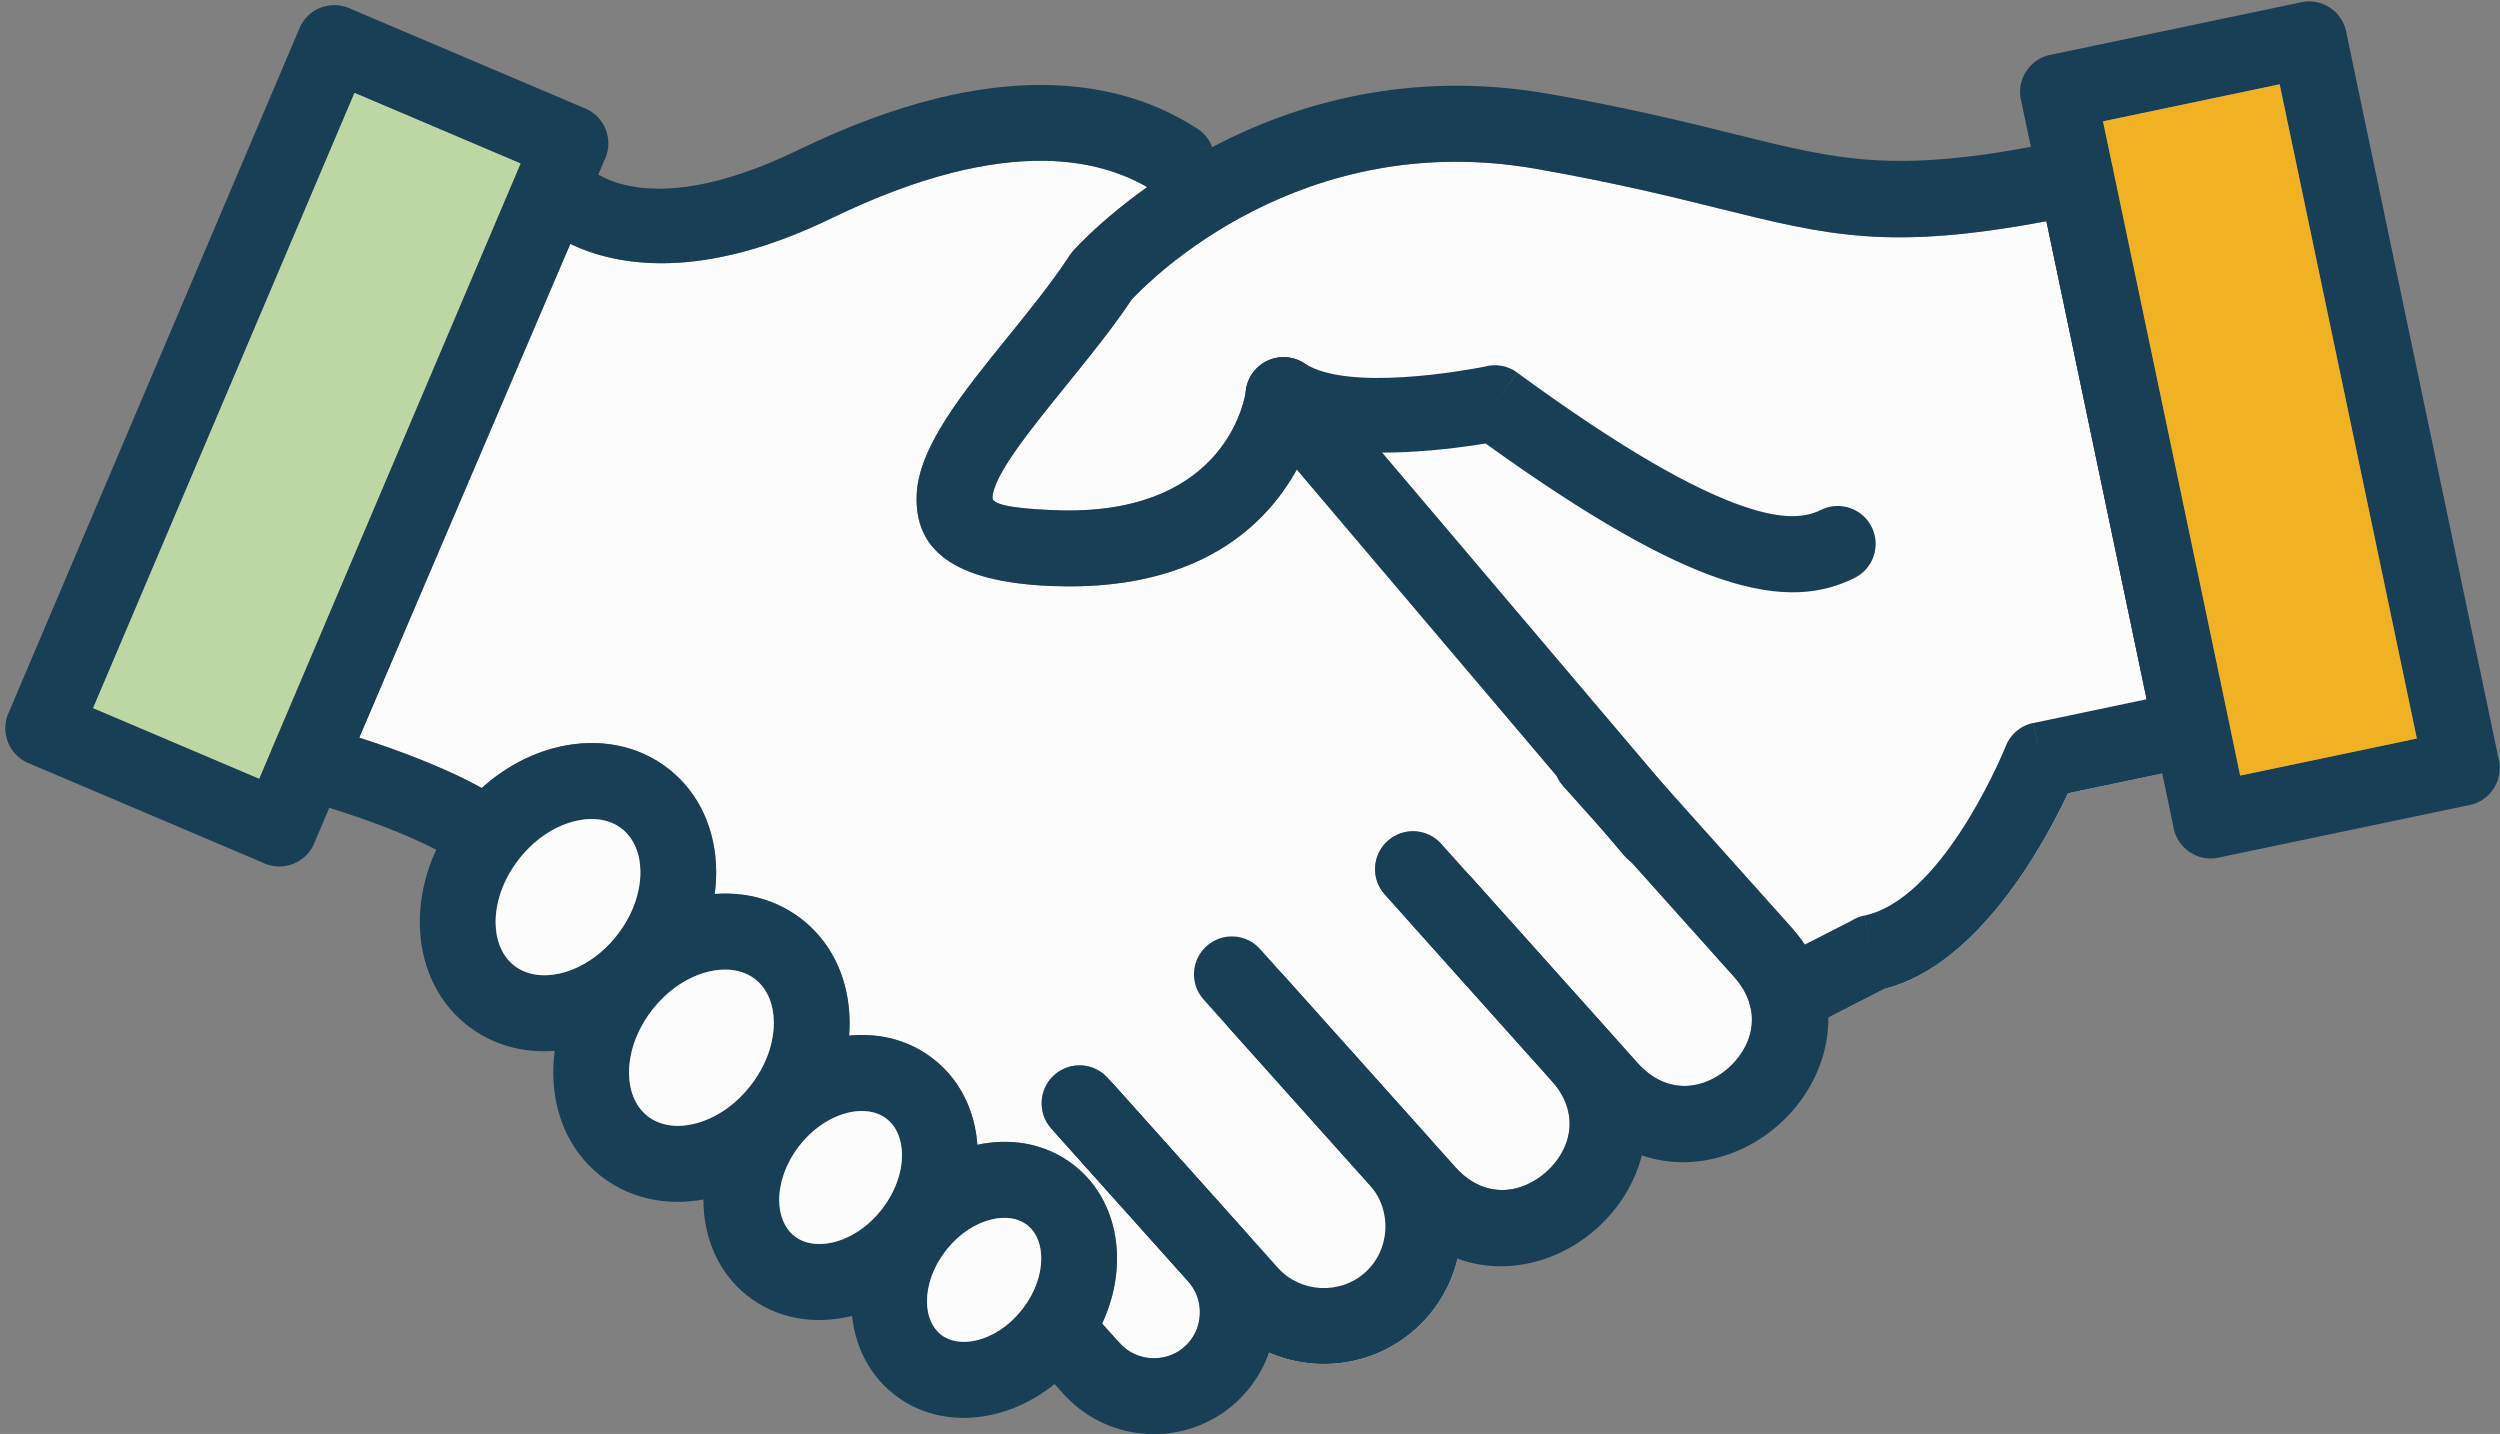 <?xml version="1.0" encoding="UTF-8" standalone="no"?><svg xmlns="http://www.w3.org/2000/svg" xmlns:xlink="http://www.w3.org/1999/xlink" fill="#000000" height="217.1" preserveAspectRatio="xMidYMid meet" version="1" viewBox="-0.8 -0.2 378.5 217.1" width="378.5" zoomAndPan="magnify"><rect x="-0.8" y="-0.2" width="378.5" height="217.1" fill="#808080" stroke="none"/><defs><clipPath id="a"><path d="M 153 161 L 193 161 L 193 216.93 L 153 216.93 Z M 153 161"/></clipPath><clipPath id="b"><path d="M 305 0 L 377.672 0 L 377.672 130 L 305 130 Z M 305 0"/></clipPath></defs><g><g id="change1_1"><path d="M 168.504 202.891 Z M 178.316 203.883 Z M 185.145 155.281 L 185.109 155.246 C 185.121 155.258 185.133 155.27 185.145 155.281 Z M 85.539 36.73 L 53.578 111.484 C 58.797 113.156 66.262 115.836 72.137 119.105 C 75.621 115.949 79.676 113.836 83.766 112.887 C 89.703 111.504 95.738 112.512 100.469 116.238 C 105.195 119.965 107.586 125.609 107.629 131.723 C 107.637 132.852 107.562 133.996 107.406 135.148 C 112.188 134.789 116.855 136.027 120.668 139.031 L 120.676 139.035 L 120.68 139.031 C 120.773 139.105 120.867 139.184 120.957 139.266 C 125.492 142.988 127.785 148.527 127.828 154.516 C 127.836 155.203 127.812 155.895 127.754 156.59 C 132.363 156.133 136.891 157.266 140.57 160.168 C 144.594 163.34 146.801 167.996 147.176 173.117 C 152.395 172.008 157.676 172.957 161.844 176.242 L 161.852 176.246 L 161.855 176.238 C 161.953 176.316 162.051 176.398 162.145 176.48 C 166.215 179.848 168.277 184.824 168.316 190.203 C 168.34 193.48 167.59 196.922 166.062 200.188 L 168.492 202.902 L 168.504 202.891 C 168.578 202.969 168.652 203.043 168.723 203.121 C 169.992 204.562 171.676 205.324 173.523 205.426 C 175.219 205.52 176.941 205.012 178.324 203.887 L 178.316 203.883 C 178.395 203.809 178.469 203.734 178.547 203.664 C 179.988 202.395 180.75 200.711 180.852 198.863 C 180.949 197.066 180.379 195.242 179.105 193.82 L 158.363 170.66 C 156.254 168.297 156.453 164.672 158.816 162.559 C 161.176 160.445 164.805 160.648 166.914 163.008 L 167.703 163.887 L 187.656 186.172 C 192.309 191.367 193.445 198.465 191.324 204.586 C 193.605 205.574 196.035 206.141 198.484 206.277 C 203.805 206.57 209.246 204.836 213.523 201.004 C 216.793 198.078 218.922 194.34 219.871 190.367 C 220.168 189.137 220.352 187.887 220.418 186.633 C 220.711 181.355 219.008 175.957 215.238 171.691 L 219.582 176.543 C 222.688 180.016 226.48 180.578 229.652 179.426 C 230.996 178.938 232.246 178.176 233.32 177.215 C 234.391 176.258 235.285 175.098 235.918 173.812 C 237.41 170.785 237.27 166.957 234.16 163.484 L 208.844 135.211 C 206.73 132.852 206.934 129.223 209.297 127.113 C 211.656 125 215.281 125.199 217.395 127.562 L 221.484 132.129 C 221.617 132.25 221.746 132.383 221.867 132.52 L 247.188 160.793 C 250.293 164.262 254.082 164.824 257.258 163.672 C 258.602 163.184 259.852 162.422 260.926 161.461 C 261.992 160.504 262.887 159.344 263.52 158.059 C 264.352 156.383 264.676 154.457 264.27 152.484 C 264.18 152.211 264.105 151.934 264.059 151.652 C 263.652 150.336 262.91 149.012 261.766 147.73 L 246.145 130.289 C 245.762 130.016 245.402 129.691 245.086 129.312 L 241.746 125.375 L 235.875 118.82 C 235.457 118.355 235.133 117.84 234.895 117.293 L 195.539 70.883 C 190.93 79.234 180.742 89.379 158.535 88.527 C 143.031 87.934 137.68 82.711 137.984 74.75 C 138.262 67.52 144.867 59.363 151.809 50.789 C 155.113 46.707 158.504 42.52 161.148 38.473 L 161.145 38.473 C 161.375 38.117 161.641 37.797 161.93 37.508 C 162.875 36.488 166.629 32.578 172.828 28.164 L 172.789 28.07 C 169.047 25.938 163.984 24.223 157.246 24.141 C 149.109 24.043 138.594 26.289 125.078 32.844 C 105.391 42.395 92.625 40.109 85.539 36.73" fill="#fcfcfd" fill-rule="evenodd"/></g><g id="change1_2"><path d="M 208.441 68.324 L 250.941 118.445 L 270.312 140.082 C 271.117 140.977 271.824 141.887 272.445 142.809 C 274.891 146.43 275.98 150.207 276.012 153.871 L 284.566 149.492 C 298.871 145.902 308.895 127.145 312.285 119.906 L 326.562 116.91 L 324.207 105.664 L 309.031 33.289 C 285.211 37.746 276.164 35.504 259.27 31.312 C 252.234 29.57 243.746 27.465 231.754 25.359 C 196.152 19.105 173.324 42.156 170.531 45.152 C 167.734 49.367 164.184 53.758 160.719 58.031 C 155.016 65.078 149.59 71.777 149.461 75.156 C 149.426 76.094 151.914 76.781 158.941 77.051 C 183.469 77.992 187.312 61.949 187.785 59.285 C 187.844 58.316 188.145 57.352 188.711 56.48 C 190.453 53.816 194.02 53.07 196.684 54.809 L 196.68 54.82 C 196.68 54.82 196.68 54.82 196.684 54.82 C 197.137 55.117 197.555 55.484 197.922 55.918 L 208.441 68.324" fill="#fcfcfd" fill-rule="evenodd"/></g><g id="change2_3"><path d="M 279.977 87.305 C 282.82 85.898 283.988 82.453 282.586 79.609 C 281.184 76.766 277.734 75.594 274.891 76.996 C 272.562 78.152 269.246 78.555 263.105 76.441 C 255.633 73.871 244.93 67.926 228.91 56.223 L 225.516 60.855 L 228.91 56.203 C 227.418 55.113 225.578 54.848 223.93 55.32 C 220.93 55.906 203.27 59.117 196.684 54.816 L 193.535 59.633 L 196.684 54.809 C 194.02 53.07 190.453 53.816 188.711 56.48 C 188.145 57.352 187.844 58.316 187.785 59.285 C 187.312 61.949 183.469 77.992 158.941 77.051 C 151.914 76.781 149.426 76.094 149.461 75.156 C 149.59 71.777 155.016 65.078 160.719 58.031 C 164.184 53.758 167.734 49.367 170.531 45.152 C 173.324 42.156 196.152 19.105 231.754 25.359 C 243.746 27.465 252.234 29.57 259.27 31.312 C 276.164 35.504 285.211 37.746 309.031 33.289 L 324.207 105.664 L 307.051 109.266 L 308.219 114.891 L 307.035 109.25 C 304.992 109.68 303.434 111.141 302.785 112.977 C 301.754 115.453 292.875 136.027 281.441 138.426 L 282.609 144.051 L 281.43 138.414 C 280.73 138.559 280.09 138.828 279.52 139.191 L 267.098 145.547 C 264.277 146.988 263.16 150.441 264.602 153.262 C 266.039 156.082 269.496 157.203 272.316 155.762 L 284.566 149.492 C 298.871 145.902 308.895 127.145 312.285 119.906 L 331.789 115.816 C 331.926 115.797 332.059 115.777 332.191 115.746 C 335.305 115.094 337.301 112.039 336.645 108.93 L 336.633 108.93 L 319.191 25.766 C 319.176 25.633 319.152 25.5 319.121 25.367 C 318.473 22.254 315.418 20.258 312.305 20.91 L 312.309 20.926 C 286.734 26.285 278.492 24.242 262.012 20.152 C 254.691 18.34 245.855 16.145 233.73 14.016 C 191.703 6.641 164.703 34.508 161.93 37.508 C 161.641 37.797 161.375 38.117 161.145 38.473 L 161.148 38.473 C 158.504 42.52 155.113 46.707 151.809 50.789 C 144.867 59.363 138.262 67.52 137.984 74.75 C 137.68 82.711 143.031 87.934 158.535 88.527 C 184.145 89.508 193.77 75.867 197.285 67.215 C 206.676 69.41 218.902 67.816 224.121 66.945 C 240.129 78.484 251.266 84.547 259.371 87.332 C 269.145 90.695 275.238 89.648 279.977 87.305" fill="#193f56"/></g><g id="change2_4"><path d="M 245.086 129.312 C 247.137 131.734 250.762 132.039 253.184 129.988 C 255.605 127.938 255.91 124.312 253.859 121.887 L 197.922 55.918 C 195.871 53.496 192.246 53.195 189.82 55.242 C 187.398 57.293 187.098 60.922 189.148 63.344 Z M 174.621 32.359 C 175.867 35.277 179.242 36.641 182.16 35.395 C 185.082 34.152 186.441 30.777 185.199 27.859 L 182.637 21.867 L 177.348 24.117 L 182.645 21.852 C 182.141 20.672 181.285 19.742 180.254 19.145 C 174.934 15.723 167.496 12.785 157.383 12.664 C 147.637 12.551 135.359 15.082 120.082 22.496 C 95.383 34.477 87.461 24.422 87.438 24.395 L 83.004 28.039 L 87.449 24.375 C 85.43 21.922 81.797 21.57 79.344 23.594 C 78.492 24.289 77.895 25.184 77.562 26.152 L 40.473 112.895 L 40.461 112.891 C 39.211 115.816 40.57 119.199 43.492 120.449 C 43.875 120.613 44.262 120.73 44.652 120.809 C 46.914 121.422 59.48 124.965 67.395 129.641 C 70.129 131.258 73.656 130.352 75.27 127.617 C 76.887 124.883 75.977 121.355 73.246 119.742 C 67.227 116.188 59.133 113.262 53.578 111.484 L 85.539 36.73 C 92.625 40.109 105.391 42.395 125.078 32.844 C 138.594 26.289 149.109 24.043 157.246 24.141 C 163.984 24.223 169.047 25.938 172.789 28.07 L 174.621 32.359" fill="#193f56"/></g><g id="change2_5"><path d="M 244.426 111.168 C 242.312 108.809 238.688 108.605 236.324 110.719 C 233.965 112.832 233.762 116.461 235.875 118.82 L 261.766 147.73 C 264.871 151.203 265.016 155.031 263.52 158.059 C 262.887 159.344 261.992 160.504 260.926 161.461 C 259.852 162.422 258.602 163.184 257.258 163.672 C 254.082 164.824 250.293 164.262 247.188 160.793 L 221.867 132.52 C 219.758 130.16 216.129 129.957 213.77 132.07 C 211.406 134.184 211.207 137.809 213.32 140.172 L 238.637 168.441 C 245.391 175.988 253.91 177.109 261.172 174.473 C 263.887 173.488 266.41 171.949 268.574 170.012 C 270.742 168.07 272.551 165.73 273.828 163.145 C 277.242 156.215 277.07 147.625 270.312 140.082 L 244.426 111.168" fill="#193f56"/></g><g id="change2_6"><path d="M 193.691 147.633 C 191.578 145.273 187.953 145.07 185.594 147.184 C 183.23 149.297 183.031 152.922 185.145 155.281 L 211.031 184.195 C 217.789 191.738 226.309 192.859 233.566 190.227 C 236.281 189.238 238.809 187.703 240.973 185.762 C 243.141 183.82 244.949 181.48 246.223 178.895 C 249.641 171.969 249.465 163.379 242.711 155.832 L 217.395 127.562 C 215.281 125.199 211.656 125 209.297 127.113 C 206.934 129.223 206.73 132.852 208.844 135.211 L 234.16 163.484 C 237.27 166.957 237.41 170.785 235.918 173.812 C 235.285 175.098 234.391 176.258 233.32 177.215 C 232.246 178.176 230.996 178.938 229.652 179.426 C 226.48 180.578 222.688 180.016 219.582 176.543 L 193.691 147.633" fill="#193f56"/></g><g id="change2_7"><path d="M 189.977 143.484 C 187.863 141.125 184.238 140.922 181.879 143.035 C 179.516 145.148 179.316 148.773 181.43 151.133 L 206.598 179.242 C 208.305 181.148 209.074 183.598 208.941 186.004 C 208.812 188.406 207.777 190.75 205.871 192.457 C 203.969 194.164 201.52 194.934 199.113 194.801 C 196.711 194.668 194.363 193.633 192.66 191.73 L 168.047 164.242 C 165.934 161.883 162.309 161.68 159.949 163.793 C 157.586 165.906 157.387 169.531 159.496 171.891 L 184.109 199.379 C 187.941 203.66 193.164 205.984 198.484 206.277 C 203.805 206.57 209.246 204.836 213.523 201.004 C 217.805 197.172 220.125 191.953 220.418 186.633 C 220.715 181.312 218.98 175.871 215.148 171.594 L 189.977 143.484" fill="#193f56"/></g><g clip-path="url(#a)" id="change2_1"><path d="M 163.562 197.391 C 161.449 195.031 157.82 194.828 155.461 196.941 C 153.102 199.055 152.898 202.68 155.012 205.043 L 160.156 210.789 L 164.434 206.965 L 163.617 207.691 L 160.156 210.789 L 160.16 210.789 L 160.141 210.809 C 160.285 210.965 160.434 211.117 160.59 211.254 C 163.941 214.75 168.375 216.652 172.891 216.902 C 177.605 217.16 182.426 215.625 186.215 212.23 L 182.391 207.957 L 184.188 209.961 L 186.215 212.23 L 186.23 212.246 C 186.391 212.105 186.539 211.953 186.68 211.801 C 190.176 208.449 192.078 204.012 192.328 199.496 C 192.59 194.785 191.051 189.961 187.656 186.172 L 166.914 163.008 C 164.805 160.648 161.176 160.445 158.816 162.559 C 156.453 164.672 156.254 168.297 158.363 170.66 L 179.105 193.82 C 180.379 195.242 180.949 197.066 180.852 198.863 C 180.762 200.539 180.086 202.176 178.844 203.414 C 178.746 203.492 178.652 203.57 178.562 203.652 L 178.547 203.664 C 178.469 203.734 178.395 203.809 178.316 203.883 L 178.324 203.887 C 176.941 205.012 175.219 205.52 173.523 205.426 C 171.848 205.332 170.215 204.656 168.973 203.418 C 168.895 203.32 168.816 203.227 168.734 203.137 L 168.723 203.121 C 168.652 203.043 168.578 202.969 168.504 202.891 L 168.492 202.902 L 163.562 197.391" fill="#193f56"/></g><g id="change2_8"><path d="M 100.469 116.238 C 105.195 119.965 107.586 125.609 107.629 131.723 C 107.672 137.355 105.668 143.414 101.613 148.559 C 97.543 153.727 92.113 157.098 86.625 158.375 C 80.809 159.727 74.898 158.785 70.215 155.246 C 70.031 155.117 69.855 154.984 69.691 154.84 L 69.664 154.812 L 69.633 154.785 C 65.098 151.062 62.805 145.523 62.762 139.539 C 62.719 133.906 64.723 127.848 68.777 122.703 L 73.301 126.258 L 73.043 126.055 L 68.777 122.703 L 68.781 122.695 L 68.777 122.691 C 68.844 122.605 68.918 122.52 68.988 122.438 C 73.035 117.418 78.375 114.141 83.766 112.887 C 89.703 111.504 95.738 112.512 100.469 116.238 Z M 96.156 131.766 C 96.137 129.109 95.203 126.734 93.359 125.285 C 91.52 123.832 88.984 123.484 86.375 124.09 C 83.383 124.785 80.359 126.68 77.98 129.613 C 77.883 129.754 77.777 129.887 77.664 130.02 C 75.355 133.031 74.215 136.422 74.238 139.492 C 74.254 142.074 75.137 144.387 76.875 145.848 C 76.93 145.891 76.988 145.93 77.043 145.977 L 77.039 145.98 C 78.879 147.426 81.41 147.777 84.016 147.168 C 87.074 146.457 90.168 144.496 92.566 141.449 C 94.984 138.383 96.176 134.906 96.156 131.766" fill="#193f56"/></g><g id="change2_9"><path d="M 120.668 139.031 L 120.676 139.035 L 120.68 139.031 C 120.773 139.105 120.867 139.184 120.957 139.266 C 125.492 142.988 127.785 148.527 127.828 154.516 C 127.871 160.148 125.867 166.207 121.812 171.352 C 117.742 176.52 112.312 179.891 106.828 181.168 C 101.012 182.523 95.098 181.582 90.414 178.039 C 90.23 177.91 90.059 177.777 89.891 177.633 L 89.863 177.605 L 89.832 177.578 C 85.301 173.855 83.008 168.316 82.961 162.332 C 82.922 156.699 84.922 150.641 88.98 145.496 L 93.5 149.051 L 92.984 148.645 L 88.98 145.496 L 88.984 145.488 L 88.977 145.484 C 89.047 145.398 89.117 145.312 89.191 145.23 C 93.238 140.215 98.574 136.934 103.965 135.68 C 109.902 134.297 115.941 135.305 120.668 139.031 L 117.113 143.555 L 117.324 143.289 Z M 116.355 154.559 C 116.336 151.98 115.457 149.676 113.727 148.211 C 113.609 148.129 113.496 148.039 113.387 147.945 C 111.562 146.605 109.105 146.297 106.574 146.883 C 103.586 147.578 100.559 149.473 98.18 152.406 C 98.082 152.547 97.977 152.68 97.863 152.812 C 95.555 155.824 94.414 159.215 94.438 162.285 C 94.457 164.867 95.336 167.18 97.074 168.641 C 97.133 168.684 97.188 168.723 97.242 168.77 L 97.238 168.773 C 99.078 170.223 101.609 170.57 104.219 169.965 C 107.277 169.25 110.367 167.289 112.77 164.242 C 115.184 161.176 116.379 157.699 116.355 154.559" fill="#193f56"/></g><g id="change2_10"><path d="M 140.57 160.168 C 144.969 163.633 147.195 168.879 147.234 174.555 C 147.273 179.75 145.43 185.332 141.699 190.066 C 137.949 194.824 132.945 197.93 127.887 199.105 C 122.375 200.391 116.766 199.449 112.363 195.98 C 107.969 192.516 105.742 187.27 105.699 181.594 C 105.664 176.496 107.438 171.023 111.031 166.348 C 111.152 166.172 111.285 166.004 111.422 165.848 L 111.441 165.824 L 111.453 165.812 C 115.176 161.207 120.086 158.195 125.051 157.039 C 130.562 155.758 136.172 156.699 140.57 160.168 Z M 135.762 174.598 C 135.742 172.379 134.977 170.406 133.461 169.211 C 131.949 168.02 129.844 167.738 127.66 168.246 C 125.094 168.844 122.492 170.473 120.438 172.996 C 120.391 173.062 120.34 173.129 120.289 173.195 L 120.285 173.199 C 120.234 173.266 120.18 173.328 120.129 173.391 C 118.141 175.996 117.156 178.914 117.176 181.547 C 117.191 183.77 117.961 185.742 119.477 186.934 C 120.988 188.129 123.094 188.41 125.273 187.902 C 127.906 187.289 130.574 185.594 132.652 182.957 C 134.746 180.301 135.781 177.301 135.762 174.598" fill="#193f56"/></g><g id="change2_11"><path d="M 161.844 176.242 L 161.852 176.246 L 161.855 176.238 C 161.953 176.316 162.051 176.398 162.145 176.48 C 166.215 179.848 168.277 184.824 168.316 190.203 C 168.352 195.129 166.641 200.414 163.172 204.934 C 163.051 205.109 162.922 205.273 162.781 205.434 L 162.754 205.465 L 162.754 205.469 C 159.152 209.914 154.406 212.824 149.609 213.938 C 144.266 215.184 138.82 214.27 134.551 210.902 C 130.277 207.535 128.117 202.445 128.078 196.941 C 128.039 192.016 129.754 186.73 133.219 182.211 C 133.355 182.012 133.504 181.828 133.66 181.652 C 137.258 177.219 141.992 174.316 146.785 173.203 C 152.129 171.961 157.57 172.875 161.844 176.242 L 158.289 180.762 L 158.492 180.504 Z M 156.84 190.246 C 156.828 188.273 156.176 186.516 154.891 185.414 C 154.781 185.336 154.68 185.254 154.578 185.168 C 153.203 184.176 151.336 183.957 149.395 184.406 C 146.992 184.965 144.559 186.492 142.629 188.855 C 142.531 188.992 142.426 189.125 142.316 189.254 C 140.453 191.699 139.535 194.43 139.551 196.895 C 139.566 198.945 140.27 200.762 141.656 201.855 C 143.043 202.949 144.984 203.203 147 202.734 C 149.402 202.176 151.836 200.652 153.762 198.285 C 153.863 198.148 153.965 198.016 154.078 197.887 C 155.938 195.441 156.859 192.711 156.84 190.246" fill="#193f56"/></g><g clip-path="url(#b)" id="change2_2"><path d="M 310.016 8.023 L 347.602 0.141 L 347.598 0.129 C 350.711 -0.527 353.766 1.469 354.418 4.582 C 354.445 4.715 354.469 4.852 354.488 4.98 L 377.531 114.875 L 377.547 114.871 C 378.195 117.984 376.203 121.039 373.09 121.691 C 372.957 121.719 372.824 121.742 372.688 121.762 L 335.105 129.641 L 335.105 129.656 C 331.992 130.309 328.941 128.316 328.285 125.203 C 328.262 125.066 328.234 124.934 328.219 124.801 L 305.176 14.906 L 305.16 14.91 C 304.508 11.797 306.504 8.742 309.613 8.094 C 309.75 8.062 309.883 8.039 310.016 8.023 Z M 344.336 12.566 L 317.602 18.172 L 338.367 117.219 L 365.105 111.609 L 344.336 12.566" fill="#193f56"/></g><g id="change2_12"><path d="M 52.438 1.199 L 87.793 16.223 L 87.797 16.207 C 90.727 17.453 92.094 20.836 90.848 23.762 C 90.797 23.883 90.738 24.004 90.68 24.121 L 46.77 127.473 L 46.781 127.477 C 45.539 130.406 42.156 131.77 39.227 130.527 C 39.105 130.477 38.988 130.418 38.871 130.359 L 3.516 115.34 L 3.508 115.352 C 0.582 114.105 -0.785 110.723 0.461 107.797 C 0.512 107.676 0.566 107.555 0.625 107.438 L 44.539 4.086 L 44.527 4.082 C 45.77 1.152 49.152 -0.211 52.082 1.031 C 52.203 1.086 52.32 1.141 52.438 1.199 Z M 78.012 24.551 L 52.871 13.867 L 13.297 107.008 L 38.438 117.691 L 78.012 24.551" fill="#193f56"/></g><g id="change3_1"><path d="M 78.012 24.551 L 52.871 13.867 L 13.297 107.008 L 38.438 117.691 L 40.309 113.289 C 40.355 113.156 40.406 113.023 40.461 112.891 L 40.473 112.895 L 40.652 112.477 L 78.012 24.551" fill="#bcd7a4" fill-rule="evenodd"/></g><g id="change4_1"><path d="M 319.191 25.766 L 336.633 108.93 L 336.645 108.93 C 336.676 109.062 336.695 109.199 336.719 109.336 L 338.367 117.219 L 365.105 111.609 L 344.336 12.566 L 317.602 18.172 L 319.023 24.965 C 319.062 25.094 319.094 25.23 319.121 25.367 C 319.152 25.5 319.176 25.633 319.191 25.766" fill="#f0b222" fill-rule="evenodd"/></g><g id="change1_3"><path d="M 156.84 190.246 C 156.828 188.273 156.176 186.516 154.891 185.414 C 154.781 185.336 154.68 185.254 154.578 185.168 C 153.203 184.176 151.336 183.957 149.395 184.406 C 146.992 184.965 144.559 186.492 142.629 188.855 C 142.531 188.992 142.426 189.125 142.316 189.254 C 140.453 191.699 139.535 194.43 139.551 196.895 C 139.566 198.945 140.27 200.762 141.656 201.855 C 143.043 202.949 144.984 203.203 147 202.734 C 149.402 202.176 151.836 200.652 153.762 198.285 C 153.863 198.148 153.965 198.016 154.078 197.887 C 155.938 195.441 156.859 192.711 156.84 190.246" fill="#fcfcfd" fill-rule="evenodd"/></g><g id="change1_4"><path d="M 132.965 182.551 C 134.848 180 135.777 177.164 135.762 174.598 C 135.742 172.379 134.977 170.406 133.461 169.211 C 131.949 168.02 129.844 167.738 127.66 168.246 C 125.301 168.793 122.914 170.215 120.949 172.402 C 120.863 172.5 120.777 172.598 120.691 172.695 C 120.605 172.793 120.523 172.895 120.438 172.996 L 120.289 173.195 L 120.285 173.199 L 120.129 173.391 C 118.141 175.996 117.156 178.914 117.176 181.547 C 117.191 183.77 117.961 185.742 119.477 186.934 C 120.988 188.129 123.094 188.41 125.273 187.902 C 127.906 187.289 130.574 185.594 132.652 182.957 C 132.75 182.832 132.844 182.711 132.938 182.586 C 132.945 182.574 132.953 182.562 132.965 182.551" fill="#fcfcfd" fill-rule="evenodd"/></g><g id="change1_5"><path d="M 112.77 164.242 C 115.184 161.176 116.379 157.699 116.355 154.559 C 116.336 151.98 115.457 149.676 113.727 148.211 C 113.609 148.129 113.496 148.039 113.387 147.945 C 111.562 146.605 109.105 146.297 106.574 146.883 C 104.191 147.438 101.789 148.754 99.707 150.746 C 99.5 150.965 99.289 151.176 99.078 151.383 C 98.77 151.707 98.469 152.051 98.18 152.406 C 98.082 152.547 97.977 152.68 97.863 152.812 C 95.555 155.824 94.414 159.215 94.438 162.285 C 94.457 164.867 95.336 167.18 97.074 168.641 L 97.242 168.77 L 97.238 168.773 C 99.078 170.223 101.609 170.57 104.219 169.965 C 106.965 169.324 109.738 167.676 112.016 165.141 C 112.105 165.035 112.199 164.93 112.289 164.824 C 112.453 164.633 112.613 164.441 112.77 164.242" fill="#fcfcfd" fill-rule="evenodd"/></g><g id="change1_6"><path d="M 92.566 141.449 C 94.984 138.383 96.176 134.906 96.156 131.766 C 96.137 129.109 95.203 126.734 93.359 125.285 C 91.52 123.832 88.984 123.484 86.375 124.09 C 83.383 124.785 80.359 126.68 77.98 129.613 C 77.883 129.754 77.777 129.887 77.664 130.02 C 75.355 133.031 74.215 136.422 74.238 139.492 C 74.254 142.074 75.137 144.387 76.875 145.848 L 77.043 145.977 L 77.039 145.98 C 78.879 147.426 81.41 147.777 84.016 147.168 C 86.402 146.613 88.805 145.301 90.887 143.305 C 91.094 143.09 91.301 142.879 91.516 142.672 C 91.879 142.285 92.23 141.879 92.566 141.449" fill="#fcfcfd" fill-rule="evenodd"/></g></g></svg>